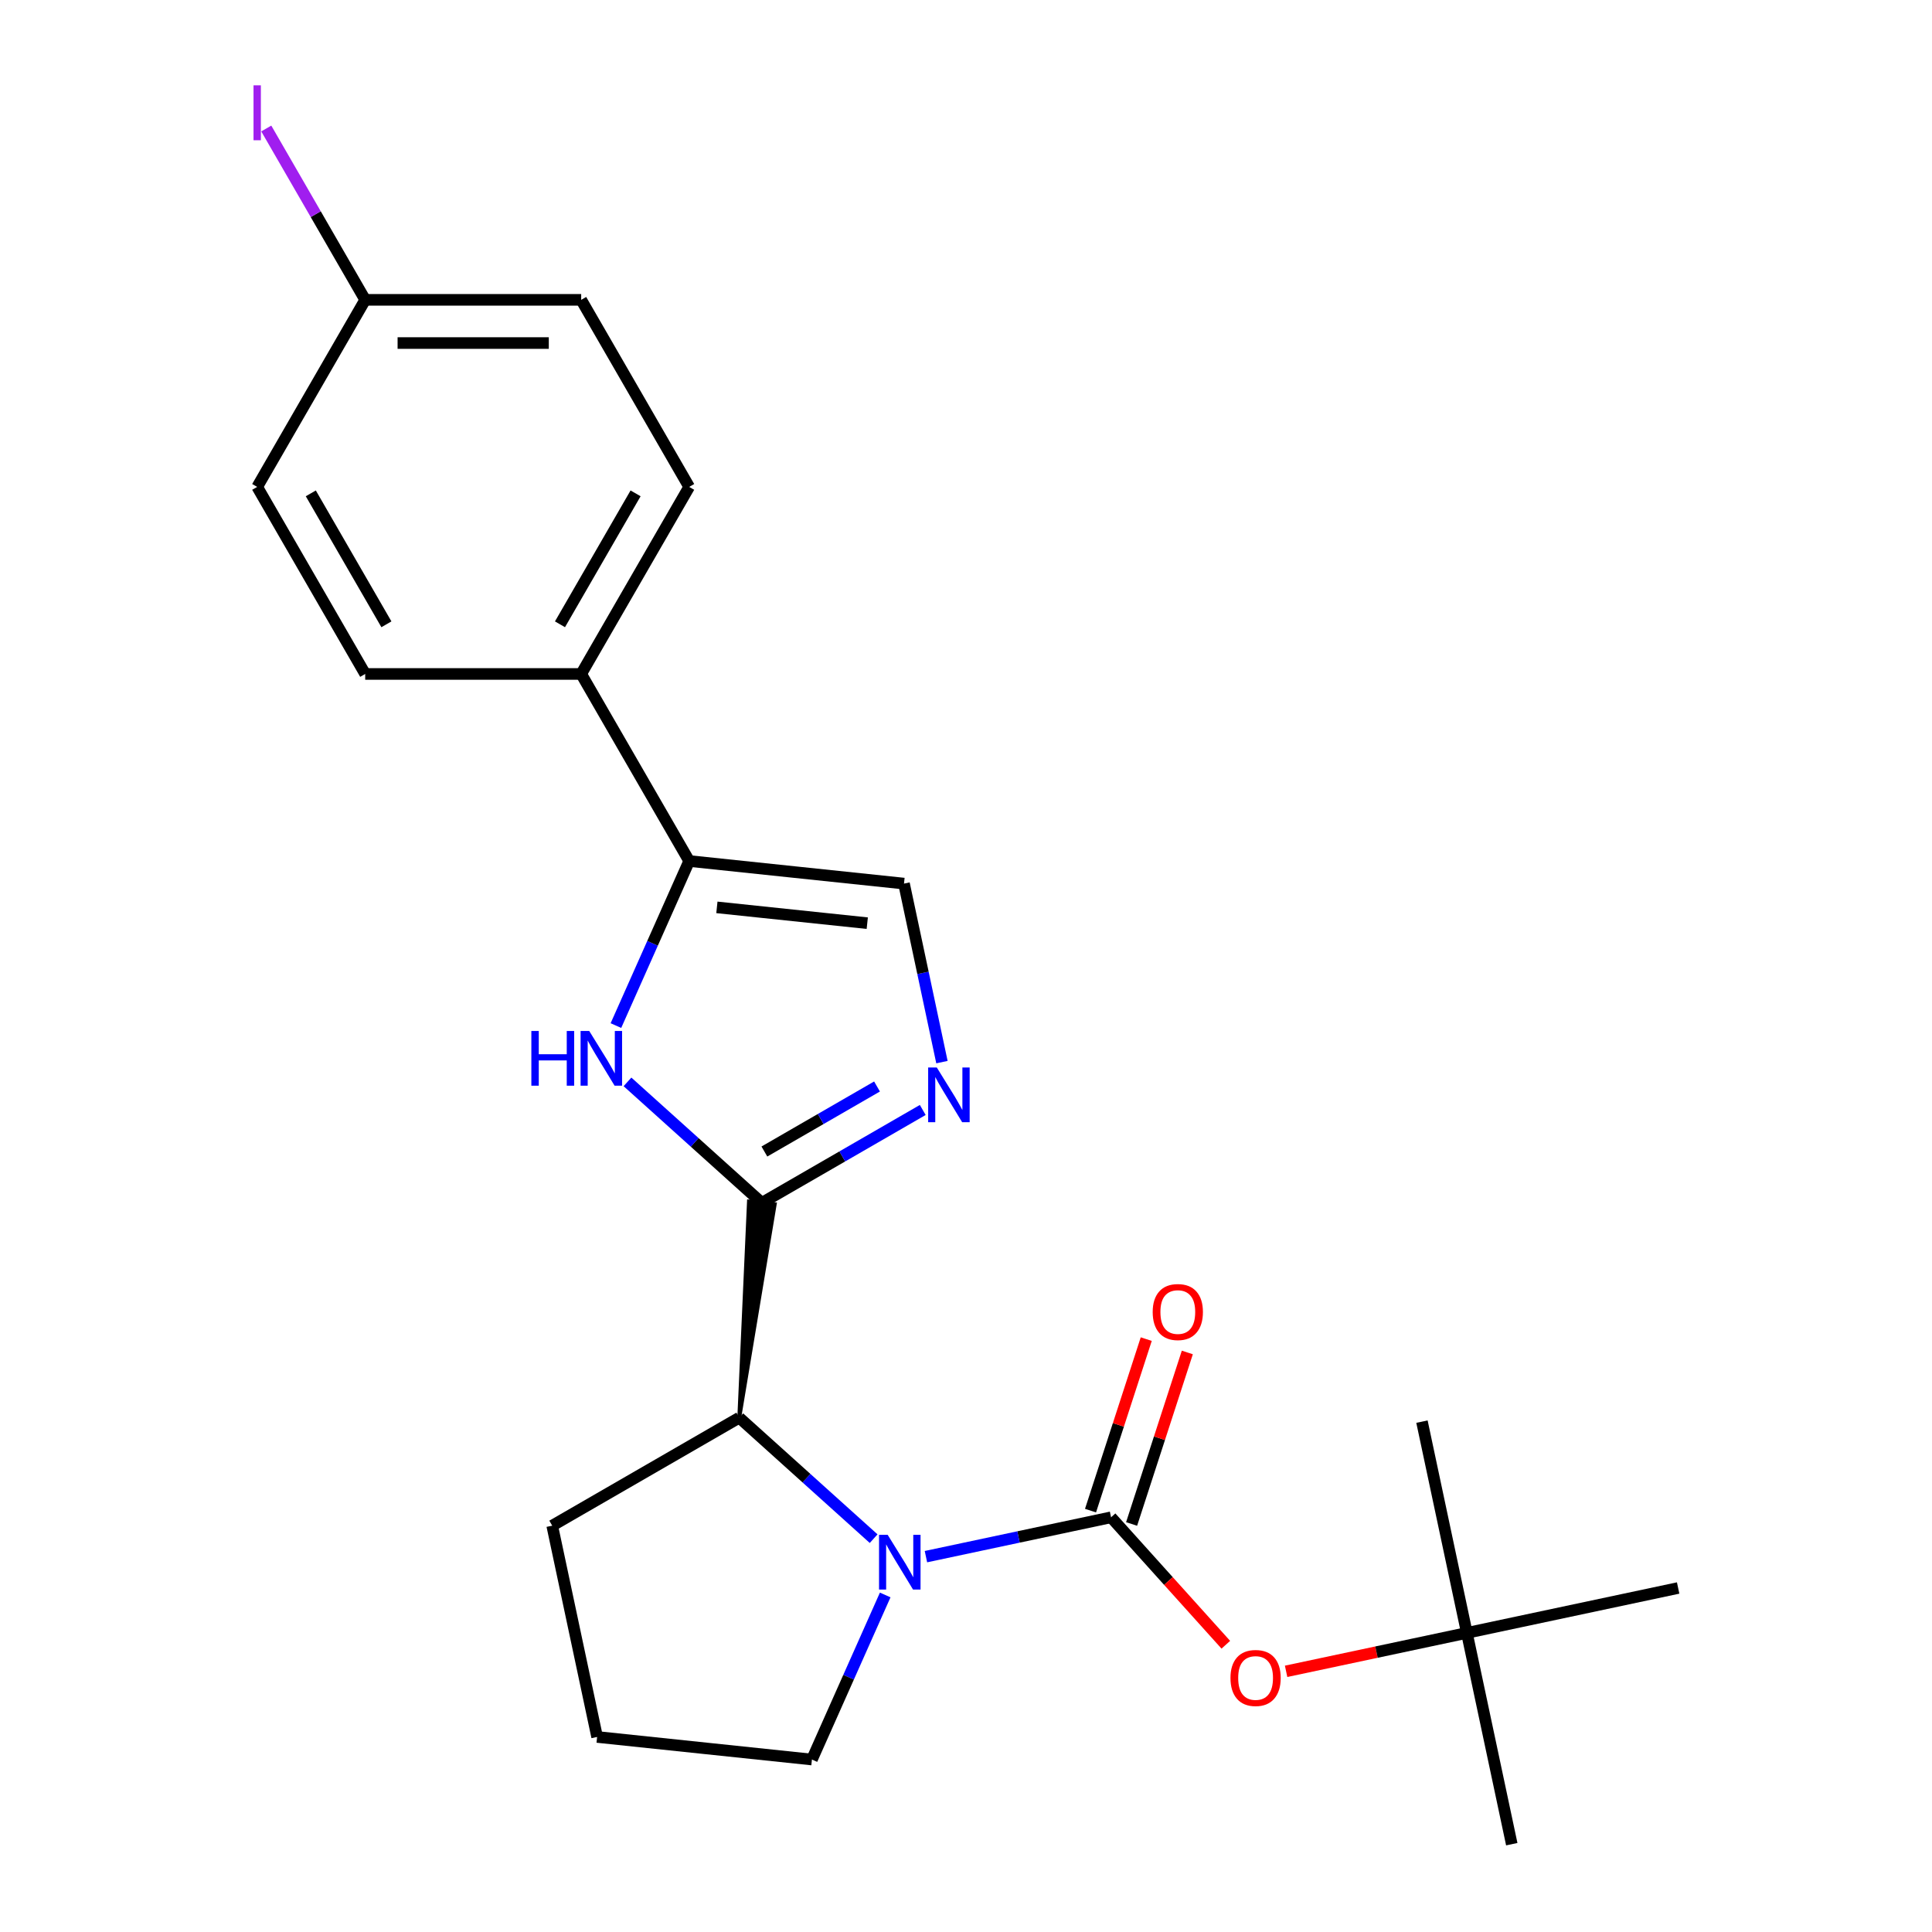 <?xml version='1.0' encoding='iso-8859-1'?>
<svg version='1.1' baseProfile='full'
              xmlns='http://www.w3.org/2000/svg'
                      xmlns:rdkit='http://www.rdkit.org/xml'
                      xmlns:xlink='http://www.w3.org/1999/xlink'
                  xml:space='preserve'
width='1000px' height='1000px' viewBox='0 0 1000 1000'>
<!-- END OF HEADER -->
<rect style='opacity:1.0;fill:#FFFFFF;stroke:none' width='1000' height='1000' x='0' y='0'> </rect>
<path class='bond-2' d='M 394.332,622.602 L 359.558,591.291' style='fill:none;fill-rule:evenodd;stroke:#000000;stroke-width:6px;stroke-linecap:butt;stroke-linejoin:miter;stroke-opacity:1' />
<path class='bond-2' d='M 359.558,591.291 L 324.784,559.981' style='fill:none;fill-rule:evenodd;stroke:#0000FF;stroke-width:6px;stroke-linecap:butt;stroke-linejoin:miter;stroke-opacity:1' />
<path class='bond-3' d='M 394.332,622.602 L 435.974,598.559' style='fill:none;fill-rule:evenodd;stroke:#000000;stroke-width:6px;stroke-linecap:butt;stroke-linejoin:miter;stroke-opacity:1' />
<path class='bond-3' d='M 435.974,598.559 L 477.617,574.517' style='fill:none;fill-rule:evenodd;stroke:#0000FF;stroke-width:6px;stroke-linecap:butt;stroke-linejoin:miter;stroke-opacity:1' />
<path class='bond-3' d='M 395.645,596.025 L 424.794,579.195' style='fill:none;fill-rule:evenodd;stroke:#000000;stroke-width:6px;stroke-linecap:butt;stroke-linejoin:miter;stroke-opacity:1' />
<path class='bond-3' d='M 424.794,579.195 L 453.944,562.366' style='fill:none;fill-rule:evenodd;stroke:#0000FF;stroke-width:6px;stroke-linecap:butt;stroke-linejoin:miter;stroke-opacity:1' />
<path class='bond-5' d='M 382.645,733.788 L 401.003,623.303 L 387.66,621.901 Z' style='fill:#000000;fill-rule:evenodd;fill-opacity:1;stroke:#000000;stroke-width:2px;stroke-linecap:butt;stroke-linejoin:miter;stroke-opacity:1;' />
<path class='bond-0' d='M 575.084,785.352 L 527.173,795.535' style='fill:none;fill-rule:evenodd;stroke:#000000;stroke-width:6px;stroke-linecap:butt;stroke-linejoin:miter;stroke-opacity:1' />
<path class='bond-0' d='M 527.173,795.535 L 479.263,805.719' style='fill:none;fill-rule:evenodd;stroke:#0000FF;stroke-width:6px;stroke-linecap:butt;stroke-linejoin:miter;stroke-opacity:1' />
<path class='bond-7' d='M 575.084,785.352 L 604.782,818.335' style='fill:none;fill-rule:evenodd;stroke:#000000;stroke-width:6px;stroke-linecap:butt;stroke-linejoin:miter;stroke-opacity:1' />
<path class='bond-7' d='M 604.782,818.335 L 634.481,851.319' style='fill:none;fill-rule:evenodd;stroke:#FF0000;stroke-width:6px;stroke-linecap:butt;stroke-linejoin:miter;stroke-opacity:1' />
<path class='bond-9' d='M 585.716,788.806 L 600.138,744.42' style='fill:none;fill-rule:evenodd;stroke:#000000;stroke-width:6px;stroke-linecap:butt;stroke-linejoin:miter;stroke-opacity:1' />
<path class='bond-9' d='M 600.138,744.42 L 614.56,700.035' style='fill:none;fill-rule:evenodd;stroke:#FF0000;stroke-width:6px;stroke-linecap:butt;stroke-linejoin:miter;stroke-opacity:1' />
<path class='bond-9' d='M 564.451,781.897 L 578.873,737.511' style='fill:none;fill-rule:evenodd;stroke:#000000;stroke-width:6px;stroke-linecap:butt;stroke-linejoin:miter;stroke-opacity:1' />
<path class='bond-9' d='M 578.873,737.511 L 593.295,693.125' style='fill:none;fill-rule:evenodd;stroke:#FF0000;stroke-width:6px;stroke-linecap:butt;stroke-linejoin:miter;stroke-opacity:1' />
<path class='bond-1' d='M 452.193,796.409 L 417.419,765.098' style='fill:none;fill-rule:evenodd;stroke:#0000FF;stroke-width:6px;stroke-linecap:butt;stroke-linejoin:miter;stroke-opacity:1' />
<path class='bond-1' d='M 417.419,765.098 L 382.645,733.788' style='fill:none;fill-rule:evenodd;stroke:#000000;stroke-width:6px;stroke-linecap:butt;stroke-linejoin:miter;stroke-opacity:1' />
<path class='bond-13' d='M 458.179,825.551 L 439.217,868.14' style='fill:none;fill-rule:evenodd;stroke:#0000FF;stroke-width:6px;stroke-linecap:butt;stroke-linejoin:miter;stroke-opacity:1' />
<path class='bond-13' d='M 439.217,868.14 L 420.255,910.729' style='fill:none;fill-rule:evenodd;stroke:#000000;stroke-width:6px;stroke-linecap:butt;stroke-linejoin:miter;stroke-opacity:1' />
<path class='bond-4' d='M 318.798,530.839 L 337.76,488.25' style='fill:none;fill-rule:evenodd;stroke:#0000FF;stroke-width:6px;stroke-linecap:butt;stroke-linejoin:miter;stroke-opacity:1' />
<path class='bond-4' d='M 337.76,488.25 L 356.722,445.661' style='fill:none;fill-rule:evenodd;stroke:#000000;stroke-width:6px;stroke-linecap:butt;stroke-linejoin:miter;stroke-opacity:1' />
<path class='bond-6' d='M 487.548,549.748 L 477.728,503.547' style='fill:none;fill-rule:evenodd;stroke:#0000FF;stroke-width:6px;stroke-linecap:butt;stroke-linejoin:miter;stroke-opacity:1' />
<path class='bond-6' d='M 477.728,503.547 L 467.908,457.347' style='fill:none;fill-rule:evenodd;stroke:#000000;stroke-width:6px;stroke-linecap:butt;stroke-linejoin:miter;stroke-opacity:1' />
<path class='bond-8' d='M 356.722,445.661 L 300.822,348.84' style='fill:none;fill-rule:evenodd;stroke:#000000;stroke-width:6px;stroke-linecap:butt;stroke-linejoin:miter;stroke-opacity:1' />
<path class='bond-23' d='M 356.722,445.661 L 467.908,457.347' style='fill:none;fill-rule:evenodd;stroke:#000000;stroke-width:6px;stroke-linecap:butt;stroke-linejoin:miter;stroke-opacity:1' />
<path class='bond-23' d='M 371.062,469.651 L 448.893,477.831' style='fill:none;fill-rule:evenodd;stroke:#000000;stroke-width:6px;stroke-linecap:butt;stroke-linejoin:miter;stroke-opacity:1' />
<path class='bond-18' d='M 382.645,733.788 L 285.825,789.687' style='fill:none;fill-rule:evenodd;stroke:#000000;stroke-width:6px;stroke-linecap:butt;stroke-linejoin:miter;stroke-opacity:1' />
<path class='bond-10' d='M 665.686,865.077 L 712.467,855.133' style='fill:none;fill-rule:evenodd;stroke:#FF0000;stroke-width:6px;stroke-linecap:butt;stroke-linejoin:miter;stroke-opacity:1' />
<path class='bond-10' d='M 712.467,855.133 L 759.247,845.19' style='fill:none;fill-rule:evenodd;stroke:#000000;stroke-width:6px;stroke-linecap:butt;stroke-linejoin:miter;stroke-opacity:1' />
<path class='bond-11' d='M 300.822,348.84 L 356.722,252.02' style='fill:none;fill-rule:evenodd;stroke:#000000;stroke-width:6px;stroke-linecap:butt;stroke-linejoin:miter;stroke-opacity:1' />
<path class='bond-11' d='M 289.843,323.138 L 328.973,255.363' style='fill:none;fill-rule:evenodd;stroke:#000000;stroke-width:6px;stroke-linecap:butt;stroke-linejoin:miter;stroke-opacity:1' />
<path class='bond-12' d='M 300.822,348.84 L 189.024,348.84' style='fill:none;fill-rule:evenodd;stroke:#000000;stroke-width:6px;stroke-linecap:butt;stroke-linejoin:miter;stroke-opacity:1' />
<path class='bond-20' d='M 759.247,845.19 L 782.491,954.545' style='fill:none;fill-rule:evenodd;stroke:#000000;stroke-width:6px;stroke-linecap:butt;stroke-linejoin:miter;stroke-opacity:1' />
<path class='bond-21' d='M 759.247,845.19 L 736.003,735.834' style='fill:none;fill-rule:evenodd;stroke:#000000;stroke-width:6px;stroke-linecap:butt;stroke-linejoin:miter;stroke-opacity:1' />
<path class='bond-22' d='M 759.247,845.19 L 868.602,821.946' style='fill:none;fill-rule:evenodd;stroke:#000000;stroke-width:6px;stroke-linecap:butt;stroke-linejoin:miter;stroke-opacity:1' />
<path class='bond-16' d='M 356.722,252.02 L 300.822,155.2' style='fill:none;fill-rule:evenodd;stroke:#000000;stroke-width:6px;stroke-linecap:butt;stroke-linejoin:miter;stroke-opacity:1' />
<path class='bond-15' d='M 189.024,348.84 L 133.124,252.02' style='fill:none;fill-rule:evenodd;stroke:#000000;stroke-width:6px;stroke-linecap:butt;stroke-linejoin:miter;stroke-opacity:1' />
<path class='bond-15' d='M 200.003,323.138 L 160.873,255.363' style='fill:none;fill-rule:evenodd;stroke:#000000;stroke-width:6px;stroke-linecap:butt;stroke-linejoin:miter;stroke-opacity:1' />
<path class='bond-24' d='M 420.255,910.729 L 309.069,899.043' style='fill:none;fill-rule:evenodd;stroke:#000000;stroke-width:6px;stroke-linecap:butt;stroke-linejoin:miter;stroke-opacity:1' />
<path class='bond-14' d='M 189.024,155.2 L 133.124,252.02' style='fill:none;fill-rule:evenodd;stroke:#000000;stroke-width:6px;stroke-linecap:butt;stroke-linejoin:miter;stroke-opacity:1' />
<path class='bond-17' d='M 189.024,155.2 L 163.422,110.855' style='fill:none;fill-rule:evenodd;stroke:#000000;stroke-width:6px;stroke-linecap:butt;stroke-linejoin:miter;stroke-opacity:1' />
<path class='bond-17' d='M 163.422,110.855 L 137.819,66.511' style='fill:none;fill-rule:evenodd;stroke:#A01EEF;stroke-width:6px;stroke-linecap:butt;stroke-linejoin:miter;stroke-opacity:1' />
<path class='bond-25' d='M 189.024,155.2 L 300.822,155.2' style='fill:none;fill-rule:evenodd;stroke:#000000;stroke-width:6px;stroke-linecap:butt;stroke-linejoin:miter;stroke-opacity:1' />
<path class='bond-25' d='M 205.794,177.559 L 284.053,177.559' style='fill:none;fill-rule:evenodd;stroke:#000000;stroke-width:6px;stroke-linecap:butt;stroke-linejoin:miter;stroke-opacity:1' />
<path class='bond-19' d='M 285.825,789.687 L 309.069,899.043' style='fill:none;fill-rule:evenodd;stroke:#000000;stroke-width:6px;stroke-linecap:butt;stroke-linejoin:miter;stroke-opacity:1' />
<path  class='atom-2' d='M 459.468 794.436
L 468.748 809.436
Q 469.668 810.916, 471.148 813.596
Q 472.628 816.276, 472.708 816.436
L 472.708 794.436
L 476.468 794.436
L 476.468 822.756
L 472.588 822.756
L 462.628 806.356
Q 461.468 804.436, 460.228 802.236
Q 459.028 800.036, 458.668 799.356
L 458.668 822.756
L 454.988 822.756
L 454.988 794.436
L 459.468 794.436
' fill='#0000FF'/>
<path  class='atom-3' d='M 275.029 533.634
L 278.869 533.634
L 278.869 545.674
L 293.349 545.674
L 293.349 533.634
L 297.189 533.634
L 297.189 561.954
L 293.349 561.954
L 293.349 548.874
L 278.869 548.874
L 278.869 561.954
L 275.029 561.954
L 275.029 533.634
' fill='#0000FF'/>
<path  class='atom-3' d='M 304.989 533.634
L 314.269 548.634
Q 315.189 550.114, 316.669 552.794
Q 318.149 555.474, 318.229 555.634
L 318.229 533.634
L 321.989 533.634
L 321.989 561.954
L 318.109 561.954
L 308.149 545.554
Q 306.989 543.634, 305.749 541.434
Q 304.549 539.234, 304.189 538.554
L 304.189 561.954
L 300.509 561.954
L 300.509 533.634
L 304.989 533.634
' fill='#0000FF'/>
<path  class='atom-4' d='M 484.892 552.543
L 494.172 567.543
Q 495.092 569.023, 496.572 571.703
Q 498.052 574.383, 498.132 574.543
L 498.132 552.543
L 501.892 552.543
L 501.892 580.863
L 498.012 580.863
L 488.052 564.463
Q 486.892 562.543, 485.652 560.343
Q 484.452 558.143, 484.092 557.463
L 484.092 580.863
L 480.412 580.863
L 480.412 552.543
L 484.892 552.543
' fill='#0000FF'/>
<path  class='atom-8' d='M 636.891 868.514
Q 636.891 861.714, 640.251 857.914
Q 643.611 854.114, 649.891 854.114
Q 656.171 854.114, 659.531 857.914
Q 662.891 861.714, 662.891 868.514
Q 662.891 875.394, 659.491 879.314
Q 656.091 883.194, 649.891 883.194
Q 643.651 883.194, 640.251 879.314
Q 636.891 875.434, 636.891 868.514
M 649.891 879.994
Q 654.211 879.994, 656.531 877.114
Q 658.891 874.194, 658.891 868.514
Q 658.891 862.954, 656.531 860.154
Q 654.211 857.314, 649.891 857.314
Q 645.571 857.314, 643.211 860.114
Q 640.891 862.914, 640.891 868.514
Q 640.891 874.234, 643.211 877.114
Q 645.571 879.994, 649.891 879.994
' fill='#FF0000'/>
<path  class='atom-10' d='M 596.631 679.105
Q 596.631 672.305, 599.991 668.505
Q 603.351 664.705, 609.631 664.705
Q 615.911 664.705, 619.271 668.505
Q 622.631 672.305, 622.631 679.105
Q 622.631 685.985, 619.231 689.905
Q 615.831 693.785, 609.631 693.785
Q 603.391 693.785, 599.991 689.905
Q 596.631 686.025, 596.631 679.105
M 609.631 690.585
Q 613.951 690.585, 616.271 687.705
Q 618.631 684.785, 618.631 679.105
Q 618.631 673.545, 616.271 670.745
Q 613.951 667.905, 609.631 667.905
Q 605.311 667.905, 602.951 670.705
Q 600.631 673.505, 600.631 679.105
Q 600.631 684.825, 602.951 687.705
Q 605.311 690.585, 609.631 690.585
' fill='#FF0000'/>
<path  class='atom-18' d='M 131.224 44.159
L 135.024 44.159
L 135.024 72.599
L 131.224 72.599
L 131.224 44.159
' fill='#A01EEF'/>
</svg>

